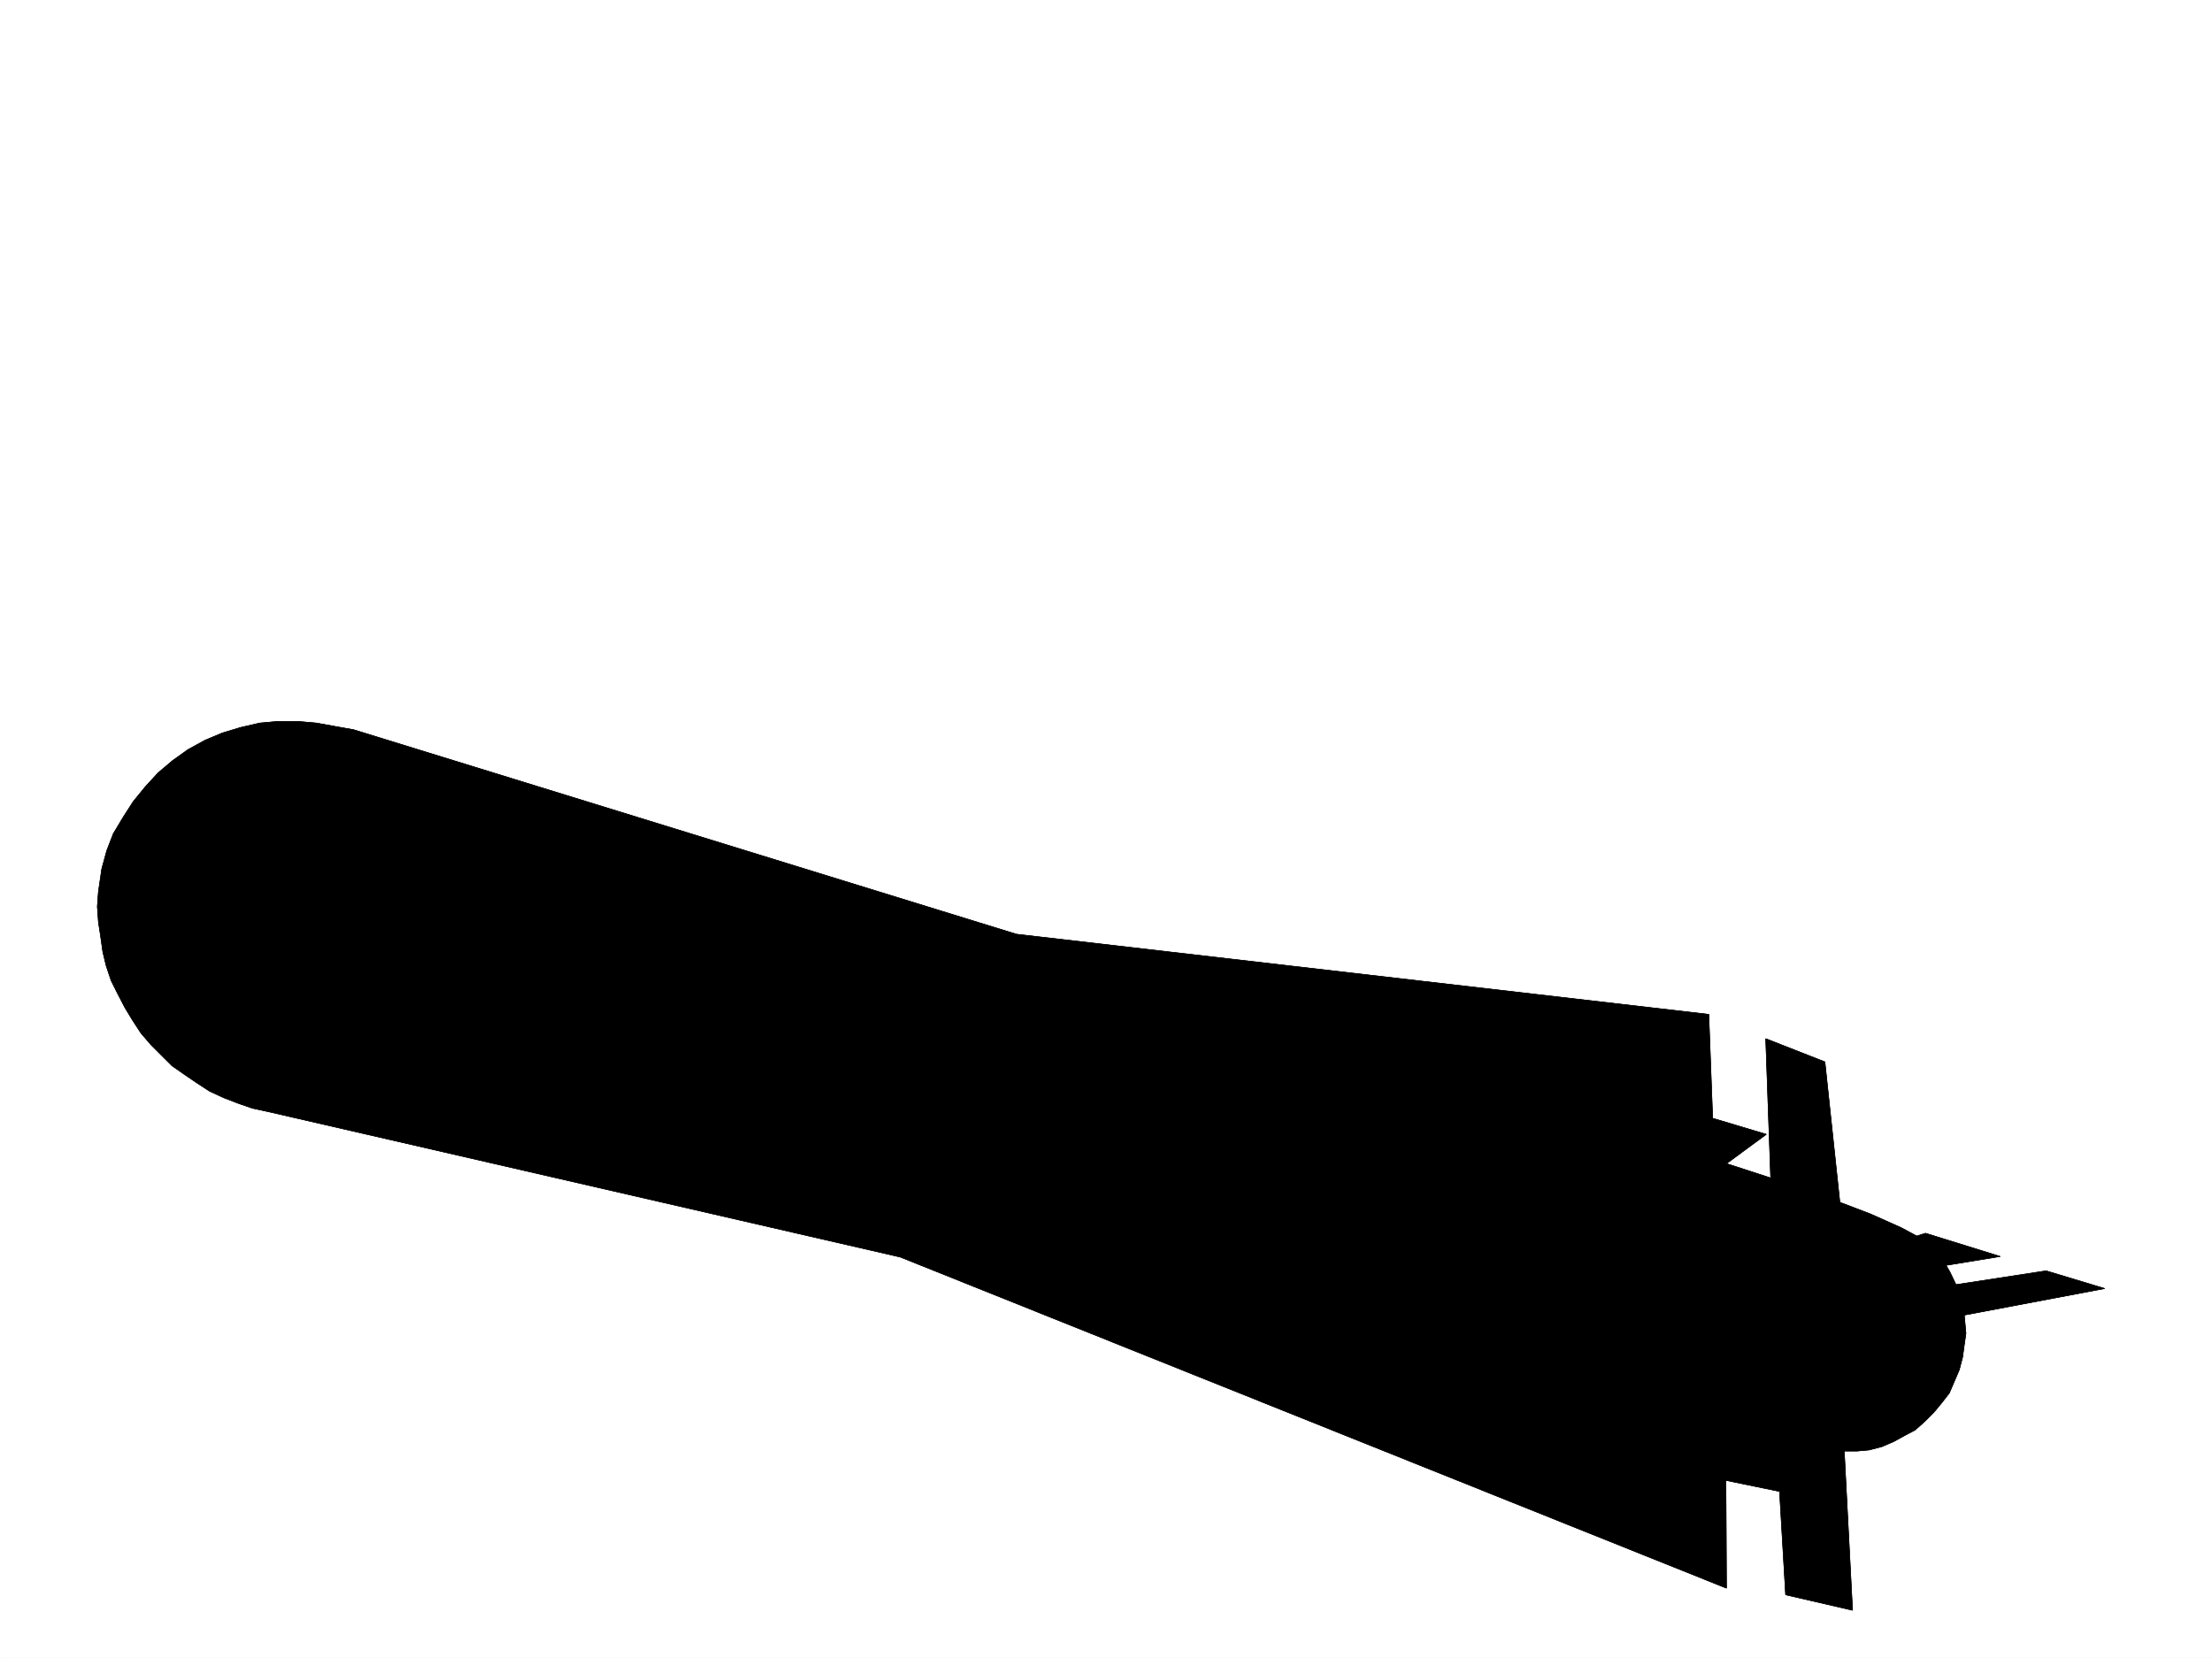 <svg xmlns="http://www.w3.org/2000/svg" width="2997.016" height="2246.297"><rect width="100%" height="100%" fill="#808080" stroke="none"/><defs><clipPath id="a"><path d="M0 0h2997v2244.137H0Zm0 0"/></clipPath></defs><path fill="#fff" d="M0 2246.297h2997.016V0H0Zm0 0"/><g clip-path="url(#a)" transform="translate(0 2.16)"><path fill="#fff" fill-rule="evenodd" stroke="#fff" stroke-linecap="square" stroke-linejoin="bevel" stroke-miterlimit="10" stroke-width=".743" d="M.742 2244.137h2995.531V-2.16H.743Zm0 0"/></g><path fill-rule="evenodd" stroke="#000" stroke-linecap="square" stroke-linejoin="bevel" stroke-miterlimit="10" stroke-width=".743" d="m133.371 1208.152-1.488 20.215 1.488 20.996 3.008 19.473 2.973 20.957 4.496 18.727 6.765 20.214 8.992 17.989 9.739 18.726 10.476 17.246 11.223 17.203 13.488 15.72 14.235 14.23 14.27 14.234 17.202 12.004 16.5 11.219 17.246 11.261 19.473 8.953 19.469 7.508 19.472 6.727 20.997 4.496 856.406 197.024 1119.355 448.632-.742-146.035 72.688 14.973 8.25 140.058 90.632 20.957-11.218-215.714h17.242l16.46-1.489 17.243-4.496 15.719-6.722 15.015-8.25 14.23-7.508 12.708-11.223 12.746-12.746 10.52-12.707 10.476-13.492 6.727-15.715 6.765-15.758 4.496-17.203 2.227-16.504 2.27-15.715-2.27-24.71 190.3-35.973-79.41-23.97-122.109 18.727-8.25-17.203-5.242-8.992 73.43-12.004-101.149-31.437-12.004 3.754-20.96-11.262-21.739-9.734-20.215-8.993-41.21-15.718-20.255-190.262-80.156-31.434 6.727 188.735-59.942-19.473 53.961-39.687-72.687-21.739-5.243-140.8-938.046-108.618-898.36-277.14-25.496-4.496-24.71-4.497-25.493-2.23h-26.195l-24.754 2.23-26.196 6.02-24.75 7.469-23.226 9.734-23.223 12.746-20.96 14.977-19.508 16.5-17.208 18.691-16.5 20.254-13.488 20.957-13.488 22.48-8.992 23.227-6.727 24.711zm0 0"/><path fill="none" stroke="#000" stroke-linecap="square" stroke-linejoin="bevel" stroke-miterlimit="10" stroke-width=".743" d="m133.371 1208.152-1.488 20.215 1.488 20.996 3.008 19.473 2.973 20.957 4.496 18.727 6.765 20.214 8.992 17.989 9.739 18.726 10.476 17.246 11.223 17.203 13.488 15.72 14.235 14.23 14.27 14.234 17.202 12.004 16.5 11.219 17.246 11.261 19.473 8.953 19.469 7.508 19.472 6.727 20.997 4.496 856.406 197.024 1119.355 448.632-.742-146.035 72.688 14.973 8.25 140.058 90.632 20.957-11.218-215.714h17.242l16.46-1.489 17.243-4.496 15.719-6.722 15.015-8.25 14.23-7.508 12.708-11.223 12.746-12.746 10.52-12.707 10.476-13.492 6.727-15.715 6.765-15.758 4.496-17.203 2.227-16.504 2.27-15.715-2.27-24.71 190.3-35.973-79.41-23.97-122.109 18.727-8.25-17.203-5.242-8.992 73.43-12.004-101.149-31.437-12.004 3.754-20.96-11.262-21.739-9.734-20.215-8.993-41.21-15.718-20.255-190.262-80.156-31.434 6.727 188.735-59.942-19.473 53.961-39.687-72.687-21.739-5.243-140.8-938.046-108.618-898.36-277.14-25.496-4.496-24.71-4.497-25.493-2.23h-26.195l-24.754 2.23-26.196 6.02-24.75 7.469-23.226 9.734-23.223 12.746-20.96 14.977-19.508 16.5-17.208 18.691-16.5 20.254-13.488 20.957-13.488 22.48-8.992 23.227-6.727 24.711zm0 0"/></svg>
